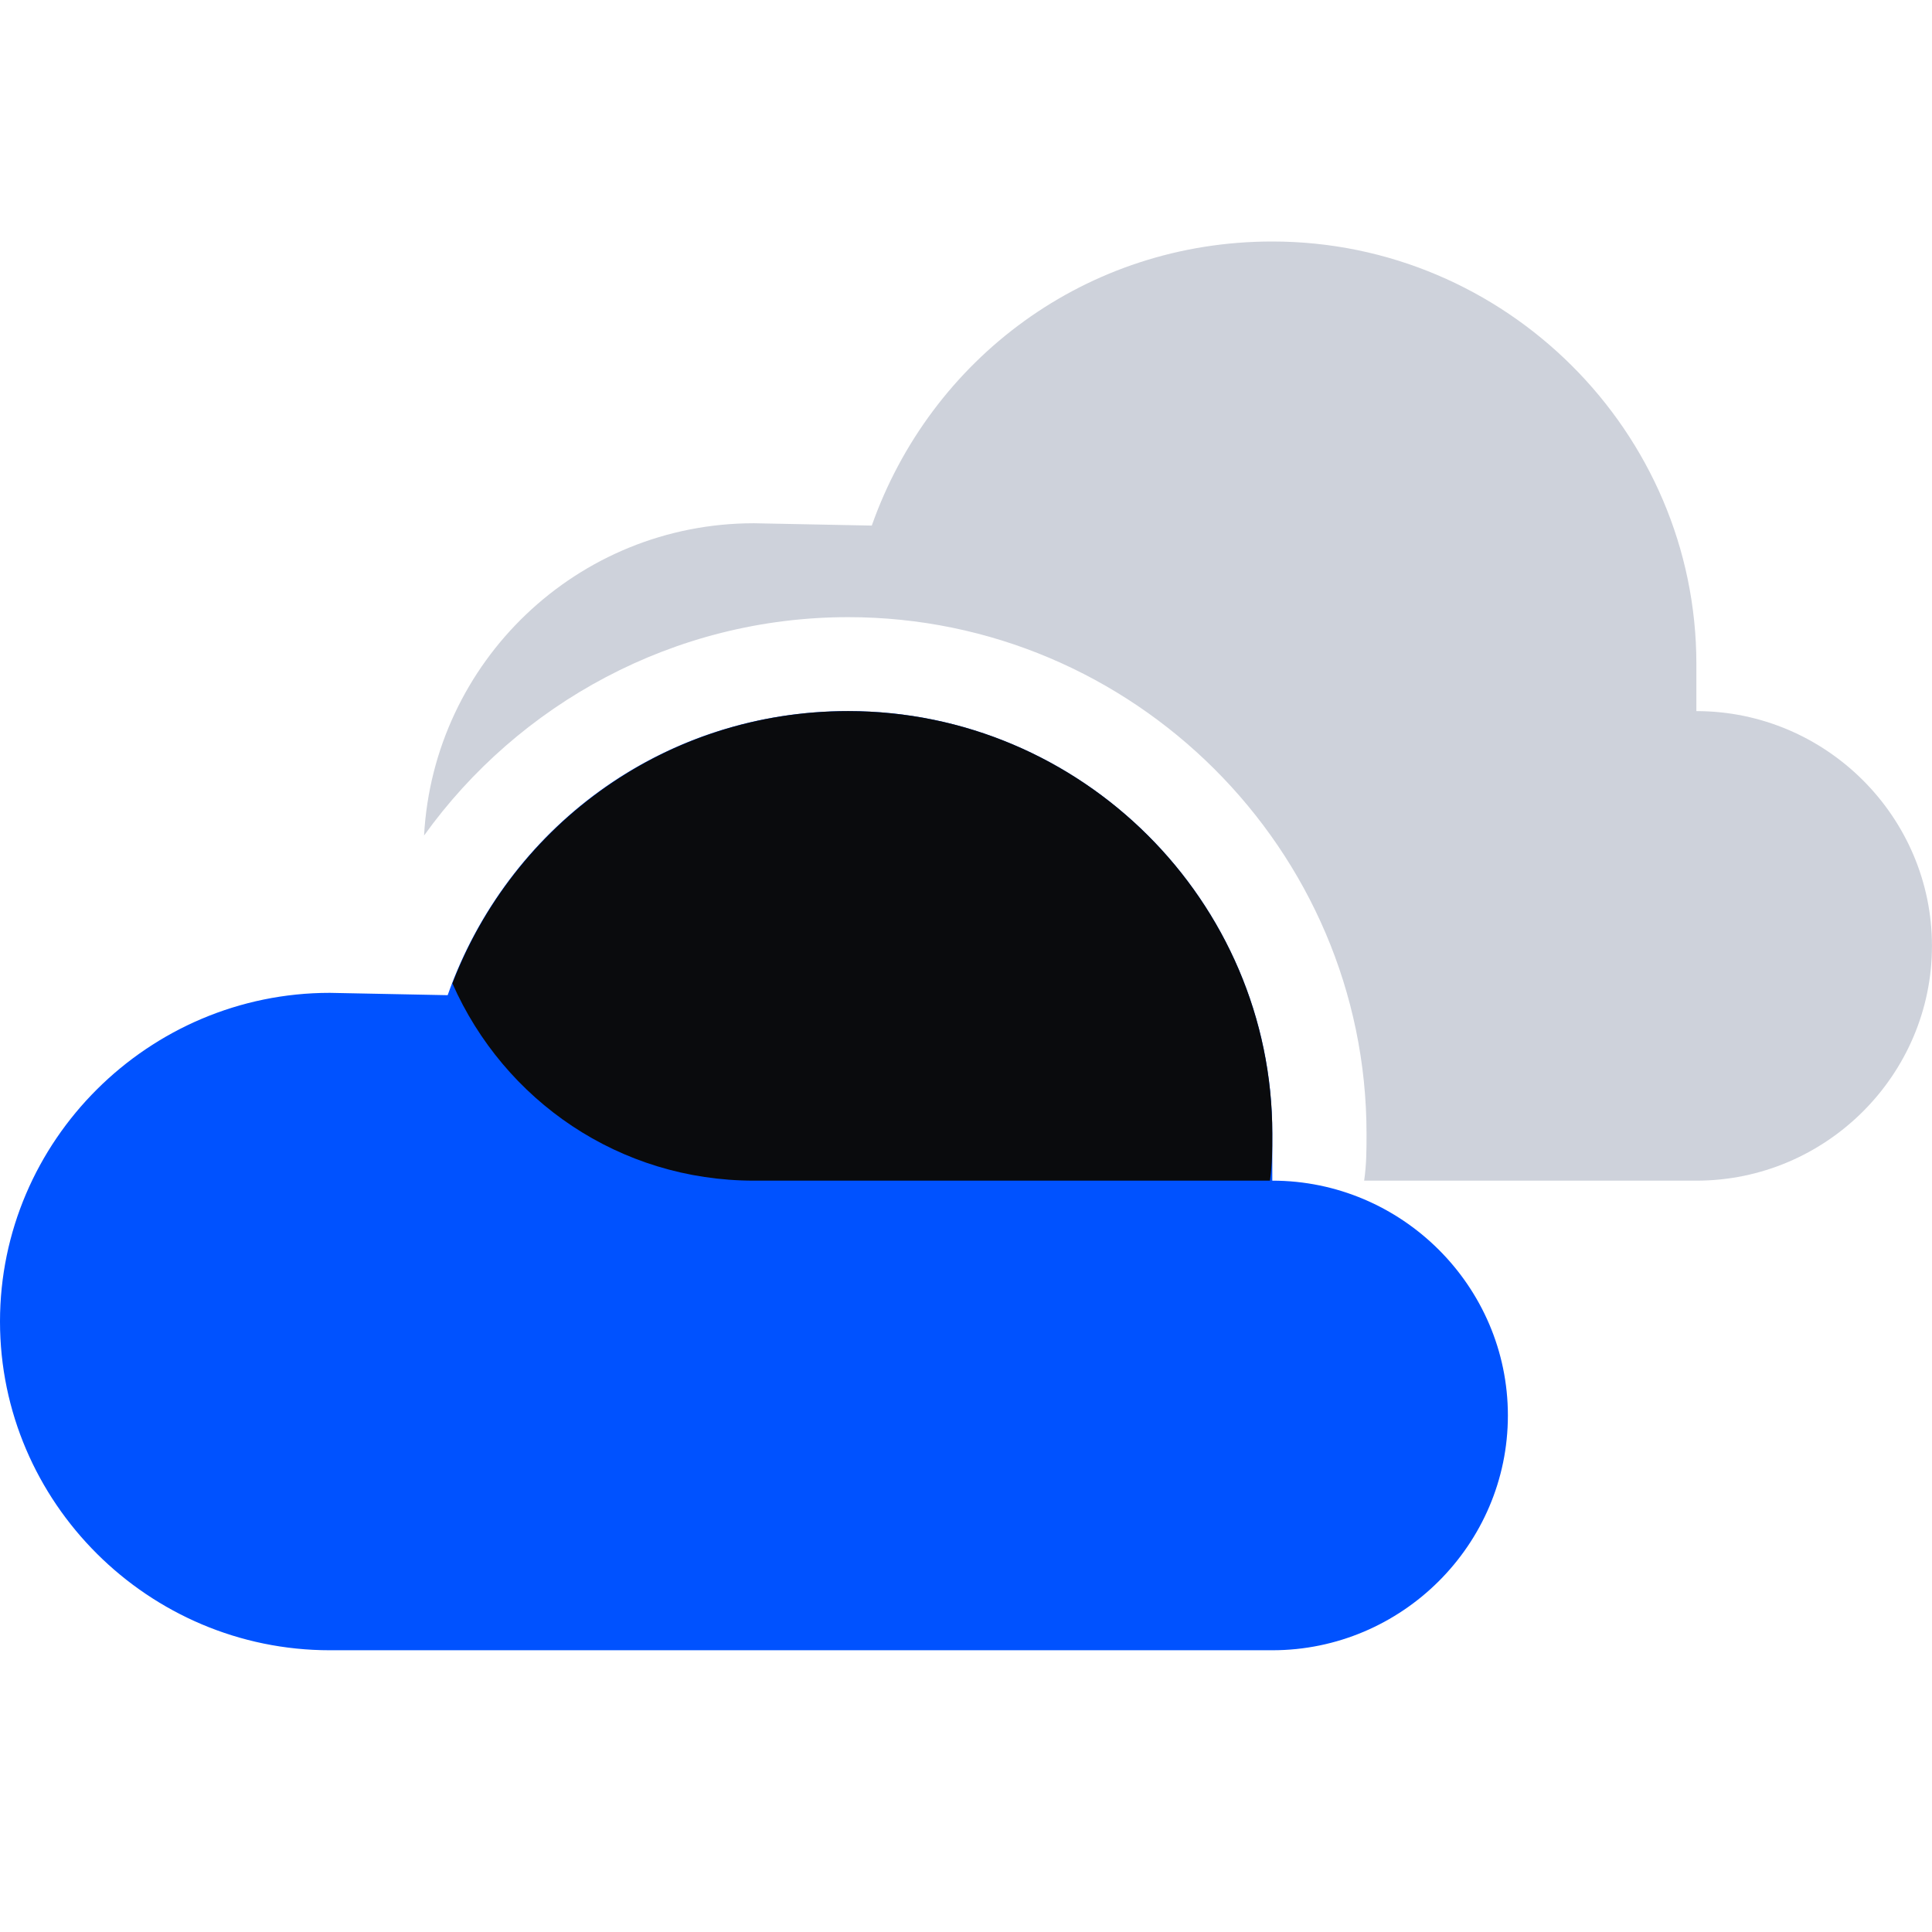 <svg xmlns="http://www.w3.org/2000/svg" fill="none" viewBox="0 0 48 48"><path fill="#0A0B0D" d="M33.1 13.906a12.071 12.071 0 0 1 2.117-.635 9.291 9.291 0 0 0-2.117.635Z"/><path fill="#CED2DB" d="M42.146 17.667V16.5c0-5.775-4.742-10.5-10.537-10.5-4.624 0-8.488 2.917-9.95 7.058-.176 0-2.752-.058-2.928-.058-4.39 0-7.96 3.442-8.195 7.758 2.342-3.266 6.205-5.425 10.537-5.425 7.083 0 12.878 5.775 12.878 12.834 0 .408 0 .758-.059 1.166h8.254c3.22 0 5.853-2.625 5.853-5.833s-2.634-5.833-5.853-5.833Z"/><path fill="#0052FF" d="M31.61 29.333v-1.166c0-5.775-4.742-10.5-10.537-10.5-4.624 0-8.488 2.916-9.951 7.058-.176 0-2.751-.058-2.927-.058C3.688 24.667 0 28.342 0 32.833 0 37.325 3.688 41 8.195 41H31.61c3.22 0 5.853-2.625 5.853-5.833 0-3.209-2.634-5.834-5.853-5.834Z"/><path fill="#0A0B0D" d="M11.24 24.433c1.287 2.917 4.155 4.9 7.492 4.9h12.82c.058-.408.058-.758.058-1.166 0-5.775-4.741-10.5-10.537-10.5-4.507 0-8.312 2.8-9.834 6.766Z"/></svg>